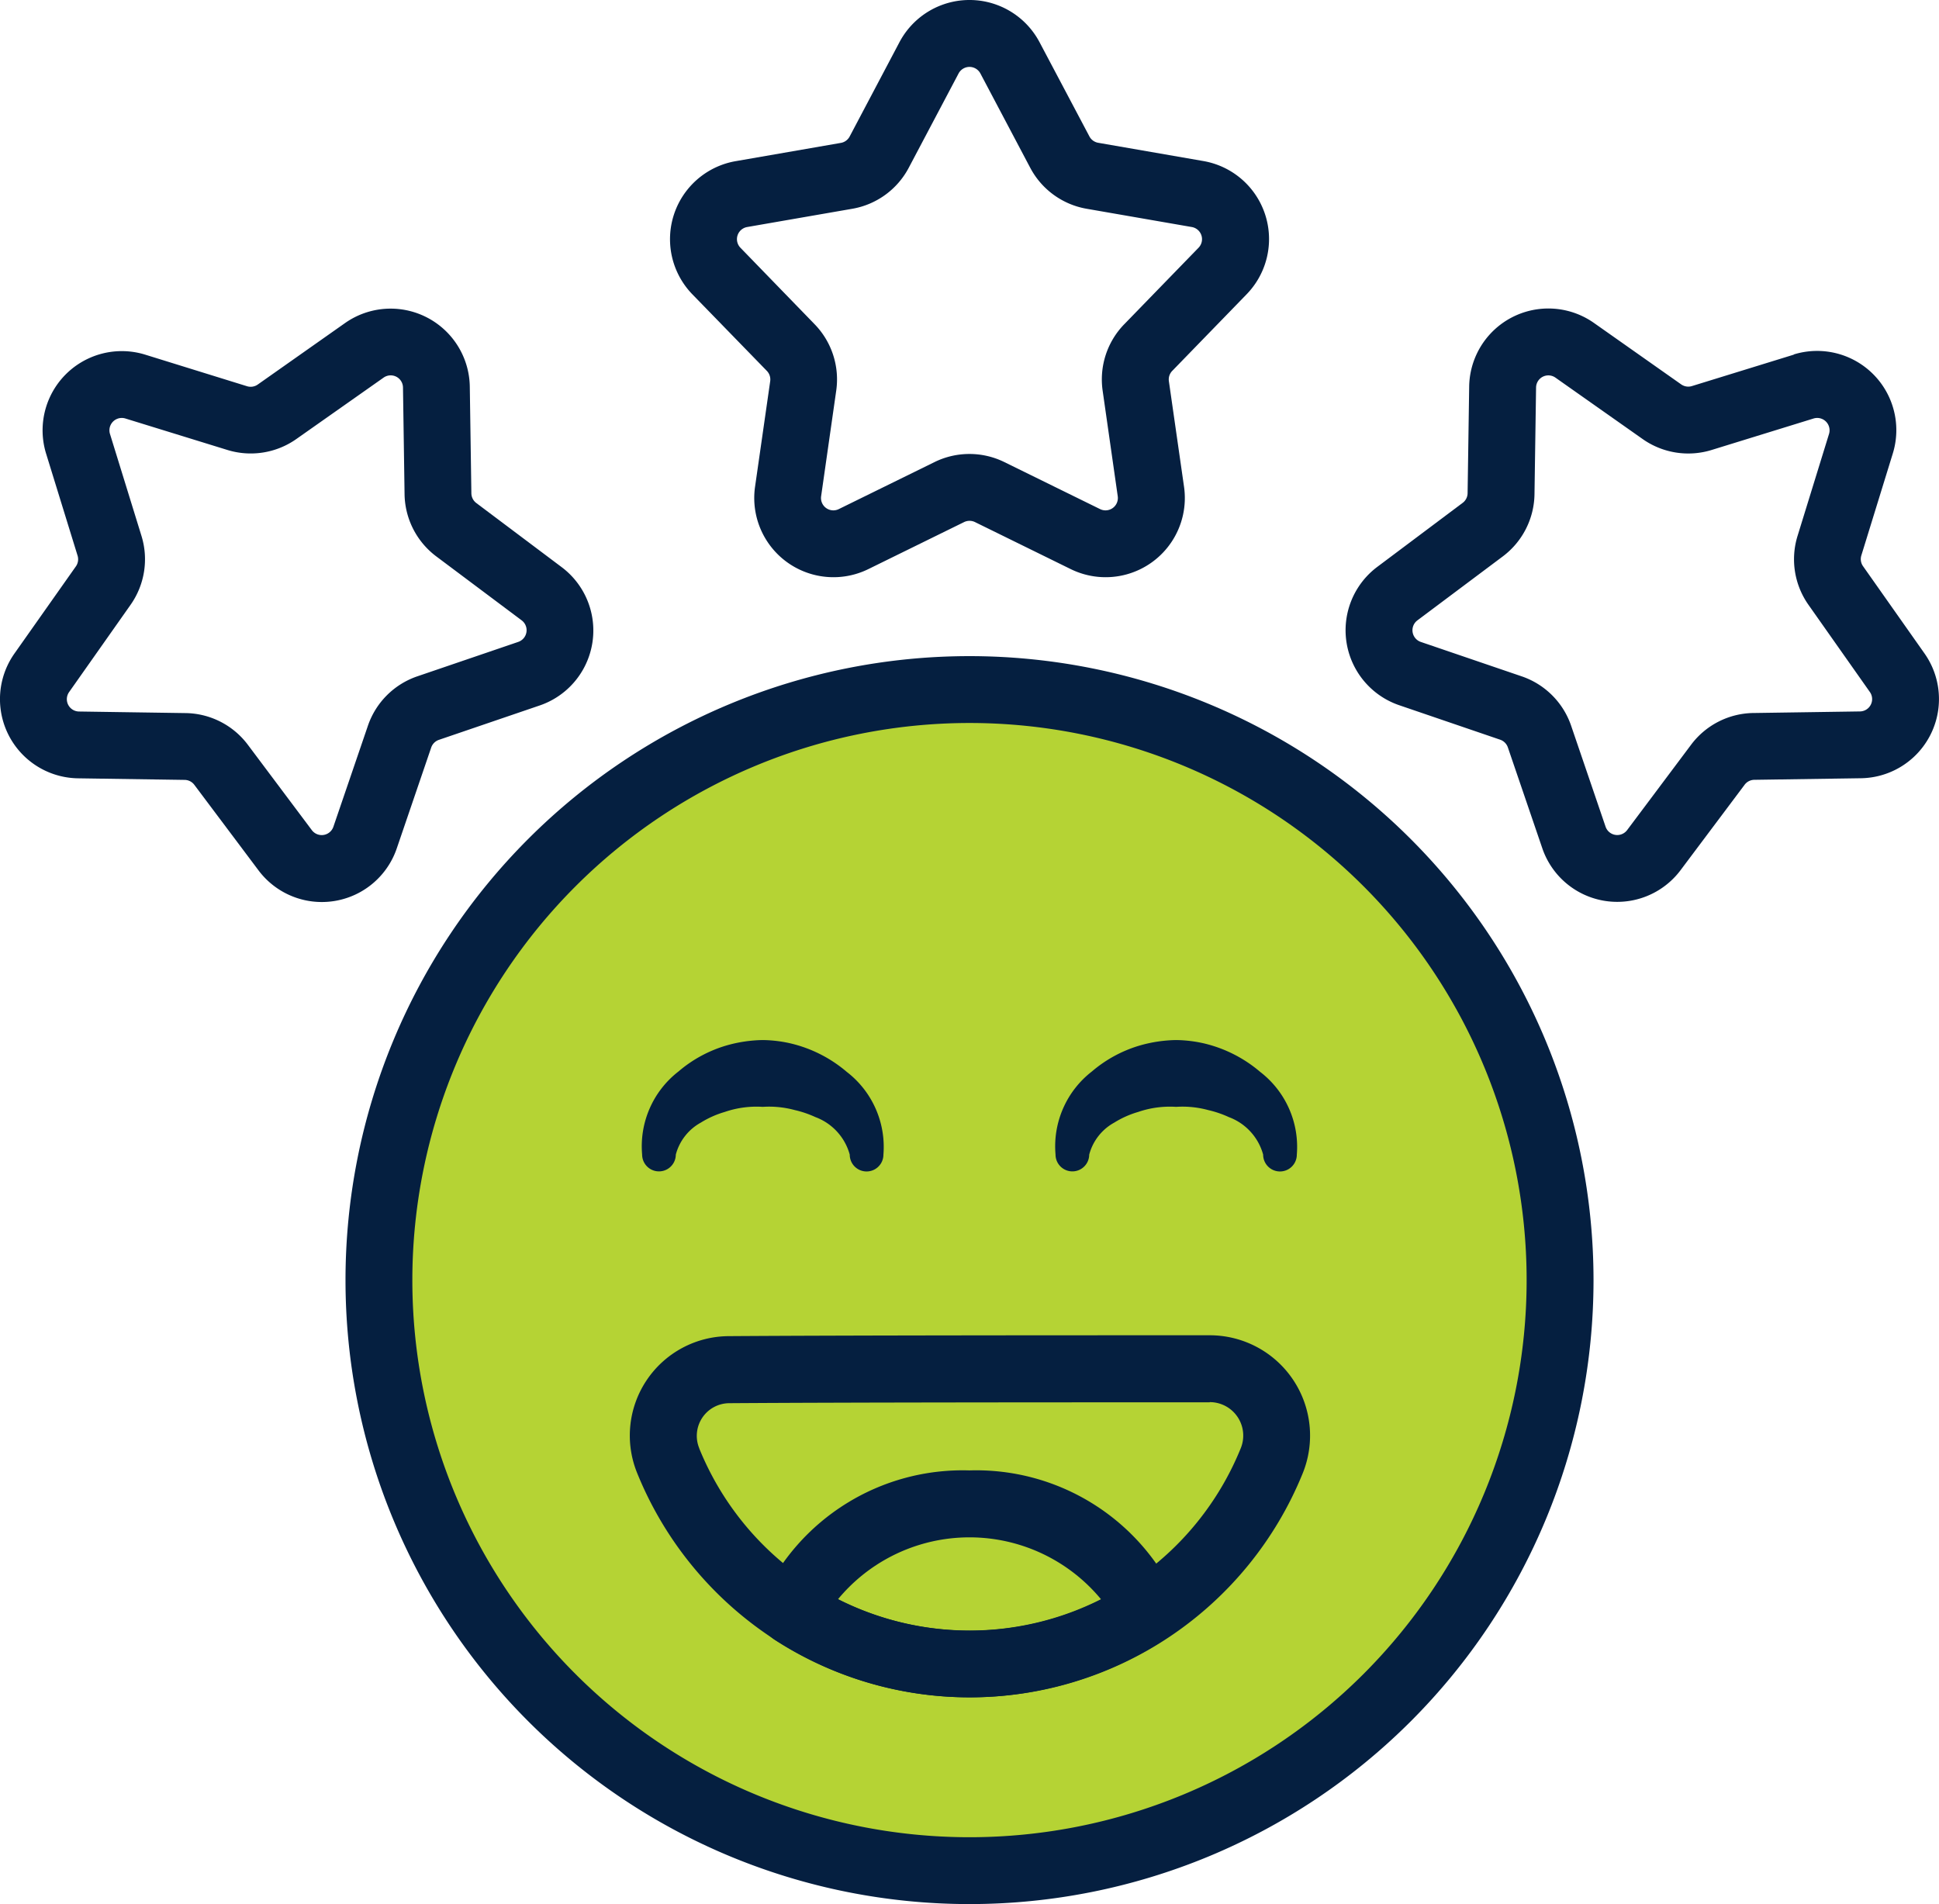 <svg xmlns="http://www.w3.org/2000/svg" width="71.279" height="70" viewBox="0 0 71.279 70">
  <g id="Group_8400" data-name="Group 8400" transform="translate(-338 -5265.703)">
    <circle id="Ellipse_1200" data-name="Ellipse 1200" cx="21.5" cy="21.5" r="21.5" transform="translate(352 5291)" fill="#b5d334"/>
    <g id="Group_8399" data-name="Group 8399" transform="translate(335 5262.183)">
      <path id="Path_14453" data-name="Path 14453" d="M31.476,5.071,29.645,8.538a.452.452,0,0,1-.323.235l-3.864.671a2.911,2.911,0,0,0-1.591,4.9L26.6,17.154a.452.452,0,0,1,.124.38l-.557,3.881a2.912,2.912,0,0,0,4.165,3.027l3.52-1.729a.458.458,0,0,1,.4,0l3.52,1.729a2.912,2.912,0,0,0,4.165-3.027l-.557-3.881a.452.452,0,0,1,.124-.38l2.732-2.814a2.911,2.911,0,0,0-1.591-4.9l-3.864-.671a.452.452,0,0,1-.323-.235L36.625,5.071a2.912,2.912,0,0,0-5.149,0ZM33.65,6.219a.454.454,0,0,1,.8,0l1.832,3.467a2.907,2.907,0,0,0,2.076,1.509l3.864.671a.453.453,0,0,1,.248.762l-2.732,2.813a2.91,2.91,0,0,0-.793,2.442l.555,3.881a.454.454,0,0,1-.649.472l-3.52-1.729a2.913,2.913,0,0,0-2.566,0l-3.52,1.729a.454.454,0,0,1-.649-.472l.555-3.881a2.91,2.91,0,0,0-.793-2.442L25.63,12.628a.453.453,0,0,1,.248-.762l3.864-.671a2.907,2.907,0,0,0,2.076-1.509Z" transform="translate(4.589 0)" fill="#051f40" fill-rule="evenodd"/>
      <path id="Path_14454" data-name="Path 14454" d="M59.729,14.444,55.982,15.6a.454.454,0,0,1-.394-.061L52.381,13.28a2.911,2.911,0,0,0-4.588,2.337l-.058,3.922a.451.451,0,0,1-.182.355l-3.137,2.352a2.912,2.912,0,0,0,.8,5.085L48.932,28.6a.455.455,0,0,1,.283.283l1.267,3.711a2.91,2.91,0,0,0,5.084.8l2.352-3.137a.451.451,0,0,1,.356-.182l3.92-.058a2.911,2.911,0,0,0,2.337-4.588l-2.258-3.205a.453.453,0,0,1-.063-.4l1.156-3.746a2.912,2.912,0,0,0-3.64-3.641Zm.725,2.348a.454.454,0,0,1,.567.568l-1.156,3.746a2.907,2.907,0,0,0,.4,2.535l2.258,3.206a.453.453,0,0,1-.365.714l-3.92.058a2.91,2.91,0,0,0-2.287,1.166L53.6,31.923a.454.454,0,0,1-.793-.125l-1.266-3.711a2.914,2.914,0,0,0-1.815-1.815l-3.711-1.266a.454.454,0,0,1-.125-.793l3.139-2.351a2.912,2.912,0,0,0,1.165-2.287l.058-3.92a.452.452,0,0,1,.714-.364l3.206,2.258a2.911,2.911,0,0,0,2.535.4Z" transform="translate(9.215 2.113)" fill="#051f40" fill-rule="evenodd"/>
      <path id="Path_14455" data-name="Path 14455" d="M4.695,18.085l1.156,3.746a.453.453,0,0,1-.063.4L3.531,25.432a2.911,2.911,0,0,0,2.337,4.588l3.92.058a.451.451,0,0,1,.356.182L12.5,33.4a2.91,2.91,0,0,0,5.084-.8l1.267-3.711a.455.455,0,0,1,.283-.283l3.711-1.266a2.912,2.912,0,0,0,.8-5.085L20.51,19.9a.455.455,0,0,1-.182-.356l-.058-3.922a2.911,2.911,0,0,0-4.588-2.337l-3.206,2.258a.451.451,0,0,1-.394.063L8.335,14.444a2.912,2.912,0,0,0-3.64,3.641Zm2.348-.725a.454.454,0,0,1,.567-.568l3.747,1.156a2.911,2.911,0,0,0,2.535-.4L17.1,15.29a.452.452,0,0,1,.714.364l.058,3.92a2.912,2.912,0,0,0,1.165,2.287l3.139,2.351a.454.454,0,0,1-.125.793l-3.711,1.266a2.914,2.914,0,0,0-1.815,1.815L15.256,31.8a.454.454,0,0,1-.793.125l-2.351-3.137a2.91,2.91,0,0,0-2.287-1.166l-3.92-.058a.453.453,0,0,1-.365-.714L7.8,23.641a2.907,2.907,0,0,0,.4-2.535Z" transform="translate(0 2.113)" fill="#051f40" fill-rule="evenodd"/>
      <path id="Path_14456" data-name="Path 14456" d="M36.273,23.148A22.939,22.939,0,1,0,59.213,46.087,22.95,22.95,0,0,0,36.273,23.148Zm0,2.458A20.481,20.481,0,1,1,15.792,46.087,20.491,20.491,0,0,1,36.273,25.606Z" transform="translate(2.366 4.493)" fill="#051f40" fill-rule="evenodd"/>
      <path id="Path_14457" data-name="Path 14457" d="M43.159,43.464c-4.565,0-13.108,0-17.672.032a3.655,3.655,0,0,0-3.372,5.047,13.2,13.2,0,0,0,24.453.014,3.688,3.688,0,0,0-3.41-5.093Zm0,2.458a1.23,1.23,0,0,1,1.137,1.7,10.741,10.741,0,0,1-19.905,0l0-.007a1.2,1.2,0,0,1,1.107-1.654H25.5c4.561-.032,13.094-.032,17.656-.032Z" transform="translate(4.313 9.144)" fill="#051f40" fill-rule="evenodd"/>
      <path id="Path_14458" data-name="Path 14458" d="M23.451,38.845a1.892,1.892,0,0,1,.922-1.179,3.5,3.5,0,0,1,.875-.39,3.587,3.587,0,0,1,1.4-.188,3.577,3.577,0,0,1,1.172.117,3.861,3.861,0,0,1,.762.259,2.046,2.046,0,0,1,1.263,1.38.619.619,0,1,0,1.238,0,3.48,3.48,0,0,0-1.344-3.039,4.921,4.921,0,0,0-2.081-1.053,4.842,4.842,0,0,0-1.01-.12,5.086,5.086,0,0,0-1.337.2,4.773,4.773,0,0,0-1.762.956,3.477,3.477,0,0,0-1.336,3.053.619.619,0,1,0,1.238,0Z" transform="translate(4.392 7.123)" fill="#051f40" fill-rule="evenodd"/>
      <path id="Path_14459" data-name="Path 14459" d="M35.817,38.845a1.894,1.894,0,0,1,.923-1.179,3.486,3.486,0,0,1,.874-.39,3.594,3.594,0,0,1,1.4-.188,3.577,3.577,0,0,1,1.172.117,3.834,3.834,0,0,1,.762.259,2.043,2.043,0,0,1,1.263,1.38.619.619,0,1,0,1.238,0,3.477,3.477,0,0,0-1.344-3.039,4.921,4.921,0,0,0-2.081-1.053,4.832,4.832,0,0,0-1.01-.12,5.094,5.094,0,0,0-1.337.2,4.773,4.773,0,0,0-1.762.956,3.481,3.481,0,0,0-1.336,3.053.619.619,0,1,0,1.238,0Z" transform="translate(7.223 7.123)" fill="#051f40" fill-rule="evenodd"/>
      <path id="Path_14460" data-name="Path 14460" d="M25.812,52.25a1.228,1.228,0,0,0,.472,1.488,13.174,13.174,0,0,0,14.3,0,1.229,1.229,0,0,0,.473-1.489,8.1,8.1,0,0,0-7.626-4.744A8.1,8.1,0,0,0,25.812,52.25Zm2.791-.009a6.273,6.273,0,0,1,9.668,0,10.727,10.727,0,0,1-9.668,0Z" transform="translate(5.202 10.071)" fill="#051f40" fill-rule="evenodd"/>
    </g>
  </g>
</svg>
